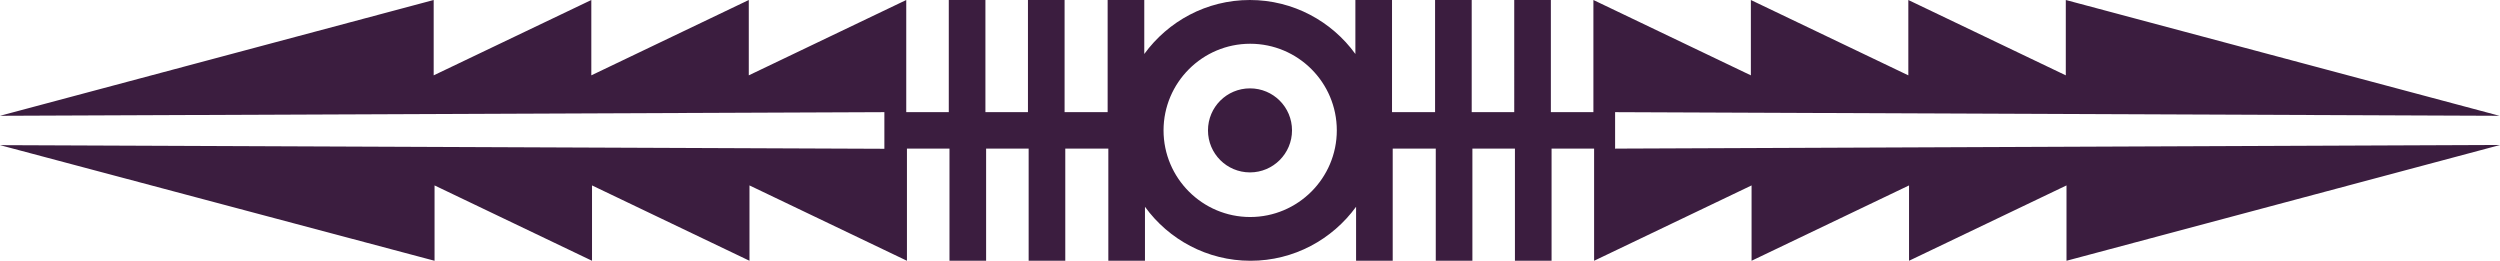 <?xml version="1.0" encoding="UTF-8"?>
<svg xmlns="http://www.w3.org/2000/svg" id="uuid-8bc10df4-f747-405e-a2e9-5f118dee41fb" viewBox="0 0 144 15.02">
  <path d="m74.42,7.51c0,1.33-1.08,2.42-2.42,2.42s-2.42-1.08-2.42-2.42,1.08-2.42,2.42-2.42,2.42,1.08,2.42,2.42Zm18.65,1.05l50.94-.21-24.98,6.67v-4.34l-9.07,4.34v-4.34l-9.07,4.34v-4.34l-9.07,4.34v-6.46h-2.45v6.46h-2.11v-6.46h-2.45v6.46h-2.11v-6.46h-2.48v6.46h-2.11v-3.11c-1.37,1.88-3.58,3.11-6.08,3.11s-4.72-1.23-6.08-3.11v3.11h-2.11v-6.46h-2.48v6.46h-2.11v-6.46h-2.45v6.46h-2.11v-6.46h-2.45v6.46l-9.07-4.34v4.34l-9.07-4.34v4.34l-9.07-4.34v4.34L0,8.36l50.94.21v-2.11L0,6.67,24.98,0v4.34L34.06,0v4.34L43.13,0v4.34L52.2,0v6.46h2.45V0h2.11v6.46h2.45V0h2.11v6.46h2.48V0h2.11v3.11c1.37-1.88,3.58-3.11,6.08-3.11s4.72,1.23,6.08,3.11V0h2.11v6.46h2.48V0h2.11v6.46h2.45V0h2.11v6.46h2.45V0l9.07,4.34V0l9.07,4.34V0l9.07,4.34V0l24.98,6.67-50.94-.21v2.11Zm-16.07-1.05c0-2.76-2.24-4.99-4.99-4.99s-4.99,2.24-4.99,4.99,2.24,4.99,4.99,4.99,4.99-2.24,4.99-4.99Z" fill="#3b1d3f" stroke-width="0"></path>
</svg>
